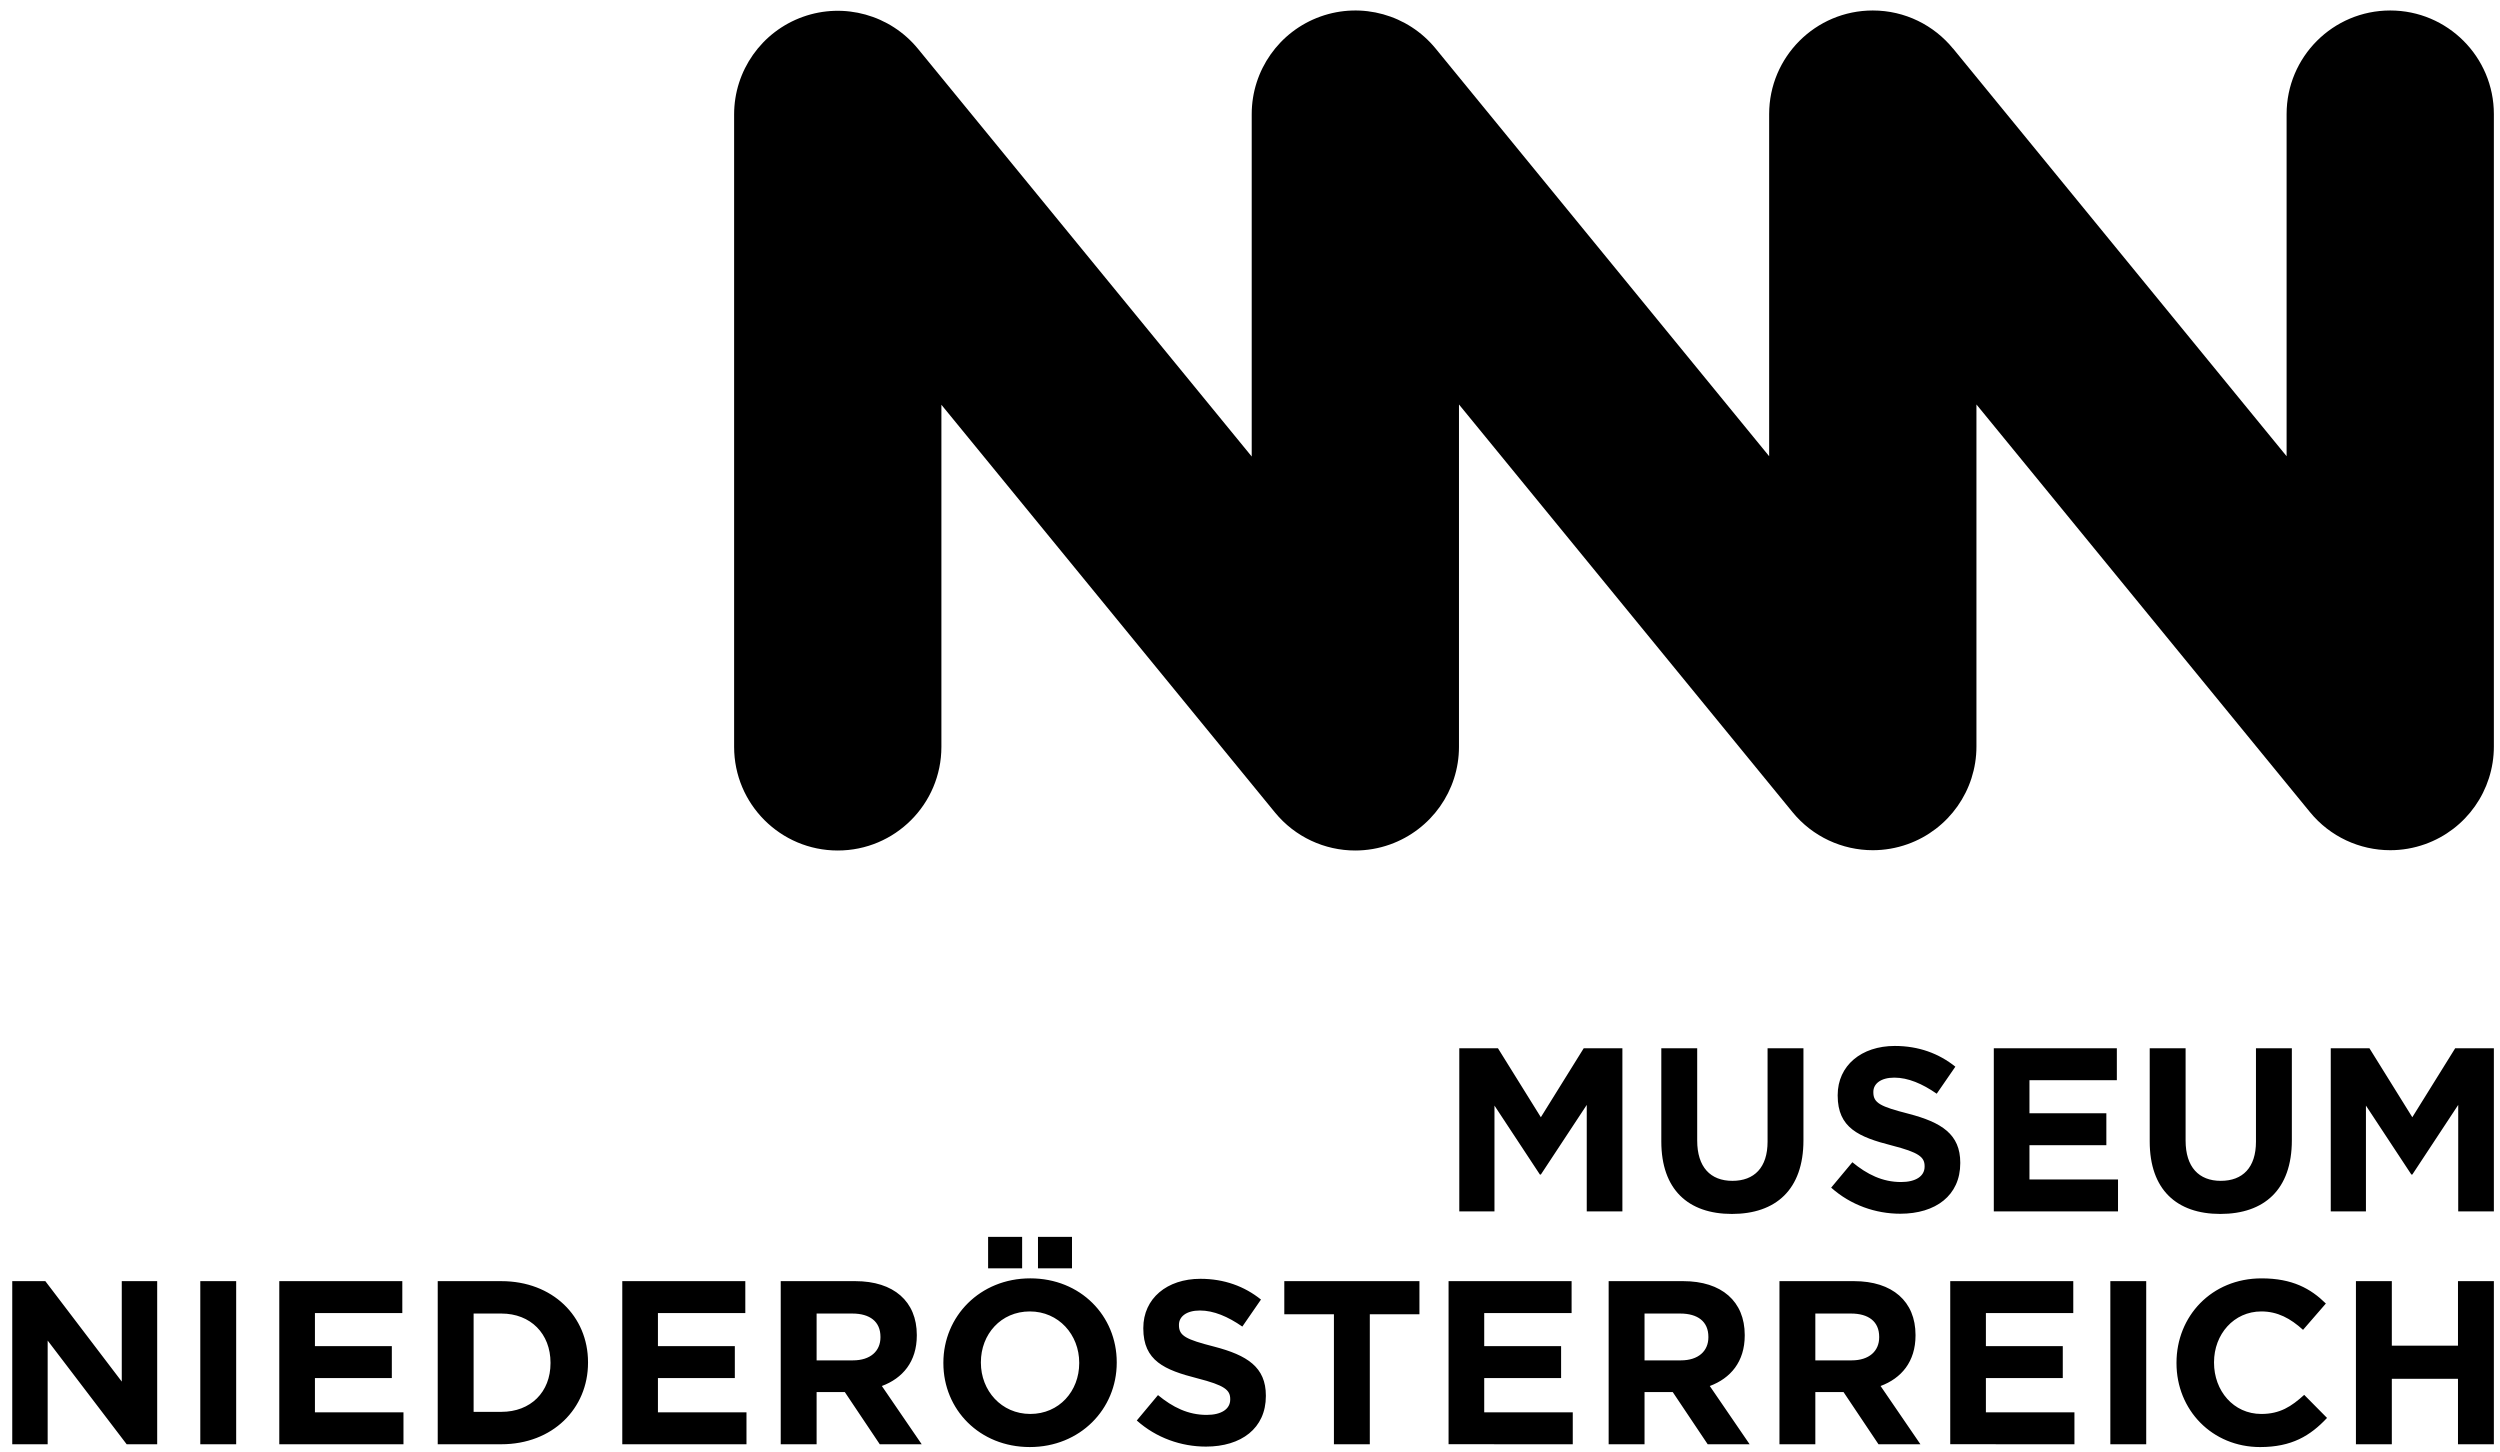 <?xml version="1.0" encoding="UTF-8"?>
<!-- Generator: Adobe Illustrator 16.0.4, SVG Export Plug-In . SVG Version: 6.00 Build 0)  -->
<!DOCTYPE svg PUBLIC "-//W3C//DTD SVG 1.1//EN" "http://www.w3.org/Graphics/SVG/1.1/DTD/svg11.dtd">
<svg version="1.1" id="Ebene_1" xmlns="http://www.w3.org/2000/svg" xmlns:xlink="http://www.w3.org/1999/xlink" x="0px" y="0px" width="272px" height="158px" viewBox="0 0 272 158" enable-background="new 0 0 272 158" xml:space="preserve">
<g>
	<path d="M136.186,49.669L99.875,5.31c-3.018-3.688-8.029-5.081-12.518-3.479c-4.488,1.603-7.485,5.854-7.485,10.62v68.808   c0,6.227,5.049,11.276,11.276,11.276s11.276-5.049,11.276-11.276v-37.22l36.293,44.36c2.185,2.668,5.411,4.136,8.729,4.136   c1.267,0,2.548-0.213,3.788-0.656c4.488-1.603,7.502-5.854,7.502-10.62l0.001-37.252l36.293,44.36   c2.184,2.669,5.411,4.136,8.729,4.136c1.268,0,2.548-0.214,3.789-0.657c4.488-1.602,7.489-5.853,7.489-10.62V44.006l36.294,44.36   c2.184,2.669,5.41,4.136,8.728,4.136c1.269,0,2.549-0.214,3.789-0.657c4.488-1.602,7.485-5.853,7.485-10.62V12.417   c0-6.227-5.049-11.276-11.276-11.276c-6.227,0-11.275,5.049-11.275,11.276v37.22l-36.292-44.36v0.011   c-2.067-2.53-5.211-4.147-8.733-4.147c-6.227,0-11.274,5.049-11.274,11.276v37.22l-36.293-44.36   c-3.019-3.688-8.029-5.081-12.519-3.479c-4.488,1.602-7.485,5.853-7.485,10.619L136.186,49.669L136.186,49.669z"/>
	<path d="M17.102,157.135v-17.746h-3.854v10.927l-8.315-10.927h-3.6v17.746h3.853v-11.281l8.595,11.281H17.102L17.102,157.135z    M25.696,157.135v-17.746h-3.904v17.746H25.696L25.696,157.135z M43.898,157.135v-3.473h-9.633v-3.728h8.366v-3.473h-8.366v-3.6   h9.507v-3.474H30.386v17.746H43.898L43.898,157.135z M63.977,148.262v-0.051c0-4.994-3.853-8.822-9.431-8.822h-6.921v17.746h6.921   C60.124,157.135,63.977,153.256,63.977,148.262L63.977,148.262z M59.896,148.312c0,3.144-2.155,5.298-5.35,5.298h-3.017v-10.697   h3.017c3.195,0,5.35,2.205,5.35,5.349V148.312L59.896,148.312z M81.217,157.135v-3.473h-9.634v-3.728h8.366v-3.473h-8.366v-3.6   h9.507v-3.474H67.704v17.746H81.217L81.217,157.135z M100.281,157.135l-4.335-6.338c2.256-0.836,3.803-2.636,3.803-5.501v-0.051   c0-3.651-2.51-5.856-6.693-5.856h-8.113v17.746h3.904v-5.679h3.068l3.803,5.679H100.281L100.281,157.135z M95.794,145.499   c0,1.495-1.09,2.509-2.992,2.509h-3.955v-5.095h3.879c1.902,0,3.068,0.861,3.068,2.535V145.499L95.794,145.499z M116.633,137.994   v-3.422h-3.701v3.422H116.633L116.633,137.994z M111.208,137.994v-3.422h-3.702v3.422H111.208L111.208,137.994z M121.501,148.262   v-0.051c0-5.045-3.93-9.126-9.406-9.126s-9.456,4.132-9.456,9.177v0.051c0,5.045,3.929,9.126,9.405,9.126   S121.501,153.307,121.501,148.262L121.501,148.262z M117.419,148.312c0,3.042-2.18,5.526-5.324,5.526s-5.375-2.535-5.375-5.577   v-0.051c0-3.042,2.181-5.526,5.324-5.526c3.144,0,5.375,2.535,5.375,5.577V148.312L117.419,148.312z M137.726,151.887v-0.05   c0-3.093-2.027-4.386-5.627-5.324c-3.068-0.786-3.829-1.166-3.829-2.333v-0.05c0-0.862,0.786-1.547,2.282-1.547   c1.496,0,3.042,0.659,4.614,1.749l2.028-2.94c-1.8-1.444-4.005-2.257-6.591-2.257c-3.626,0-6.211,2.13-6.211,5.351v0.05   c0,3.523,2.307,4.513,5.881,5.426c2.966,0.76,3.575,1.267,3.575,2.256v0.051c0,1.039-0.964,1.673-2.561,1.673   c-2.028,0-3.701-0.837-5.298-2.154l-2.307,2.763c2.129,1.902,4.842,2.84,7.529,2.84   C135.038,157.389,137.726,155.411,137.726,151.887L137.726,151.887z M154.435,142.989v-3.601h-14.703v3.601h5.399v14.146h3.904   v-14.146H154.435L154.435,142.989z M171.117,157.135v-3.473h-9.634v-3.728h8.365v-3.473h-8.365v-3.6h9.507v-3.474h-13.386v17.746   H171.117L171.117,157.135z M190.359,157.135l-4.335-6.338c2.256-0.836,3.803-2.636,3.803-5.501v-0.051   c0-3.651-2.51-5.856-6.693-5.856h-8.113v17.746h3.904v-5.679h3.068l3.803,5.679H190.359L190.359,157.135z M185.872,145.499   c0,1.495-1.09,2.509-2.992,2.509h-3.955v-5.095h3.879c1.902,0,3.068,0.861,3.068,2.535V145.499L185.872,145.499z M208.942,157.135   l-4.335-6.338c2.256-0.836,3.802-2.636,3.802-5.501v-0.051c0-3.651-2.509-5.856-6.692-5.856h-8.112v17.746h3.903v-5.679h3.068   l3.803,5.679H208.942L208.942,157.135z M204.455,145.499c0,1.495-1.091,2.509-2.992,2.509h-3.955v-5.095h3.879   c1.901,0,3.068,0.861,3.068,2.535V145.499L204.455,145.499z M225.699,157.135v-3.473h-9.633v-3.728h8.365v-3.473h-8.365v-3.6h9.507   v-3.474h-13.387v17.746H225.699L225.699,157.135z M233.508,157.135v-17.746h-3.903v17.746H233.508L233.508,157.135z    M253.181,154.27l-2.484-2.509c-1.395,1.268-2.637,2.078-4.664,2.078c-3.043,0-5.147-2.535-5.147-5.577v-0.051   c0-3.042,2.155-5.526,5.147-5.526c1.773,0,3.169,0.76,4.538,2.002l2.483-2.863c-1.647-1.623-3.65-2.738-6.997-2.738   c-5.45,0-9.254,4.132-9.254,9.177v0.051c0,5.096,3.879,9.126,9.103,9.126C249.327,157.438,251.354,156.223,253.181,154.27   L253.181,154.27z M271.333,157.135v-17.746h-3.905v7.022h-7.198v-7.022h-3.905v17.746h3.905v-7.124h7.198v7.124H271.333   L271.333,157.135z"/>
	<path d="M176.516,131.799v-17.747h-4.208l-4.664,7.504l-4.666-7.504h-4.207v17.747h3.827v-11.51l4.944,7.504h0.102l4.994-7.58   v11.586H176.516L176.516,131.799z M196.215,124.065v-10.014h-3.903v10.166c0,2.814-1.446,4.259-3.829,4.259   c-2.384,0-3.828-1.495-3.828-4.385v-10.04h-3.904v10.141c0,5.223,2.916,7.885,7.682,7.885   C193.198,132.077,196.215,129.44,196.215,124.065L196.215,124.065z M213.277,126.551V126.5c0-3.093-2.029-4.386-5.629-5.324   c-3.067-0.786-3.828-1.166-3.828-2.332v-0.051c0-0.862,0.786-1.547,2.282-1.547c1.495,0,3.041,0.66,4.613,1.75l2.028-2.941   c-1.8-1.445-4.005-2.256-6.591-2.256c-3.626,0-6.212,2.129-6.212,5.349v0.052c0,3.522,2.308,4.512,5.882,5.425   c2.966,0.76,3.575,1.267,3.575,2.256v0.051c0,1.039-0.965,1.673-2.562,1.673c-2.028,0-3.701-0.836-5.298-2.154l-2.307,2.764   c2.129,1.901,4.842,2.839,7.528,2.839C210.589,132.052,213.277,130.075,213.277,126.551L213.277,126.551z M230.44,131.799v-3.474   h-9.635v-3.727h8.366v-3.474h-8.366v-3.601h9.508v-3.473h-13.387v17.747H230.44L230.44,131.799z M249.353,124.065v-10.014h-3.904   v10.166c0,2.814-1.445,4.259-3.828,4.259s-3.828-1.495-3.828-4.385v-10.04h-3.904v10.141c0,5.223,2.915,7.885,7.682,7.885   S249.353,129.44,249.353,124.065L249.353,124.065z M271.333,131.799v-17.747h-4.209l-4.665,7.504l-4.664-7.504h-4.209v17.747h3.828   v-11.51l4.944,7.504h0.101l4.995-7.58v11.586H271.333L271.333,131.799z"/>
</g>
</svg>